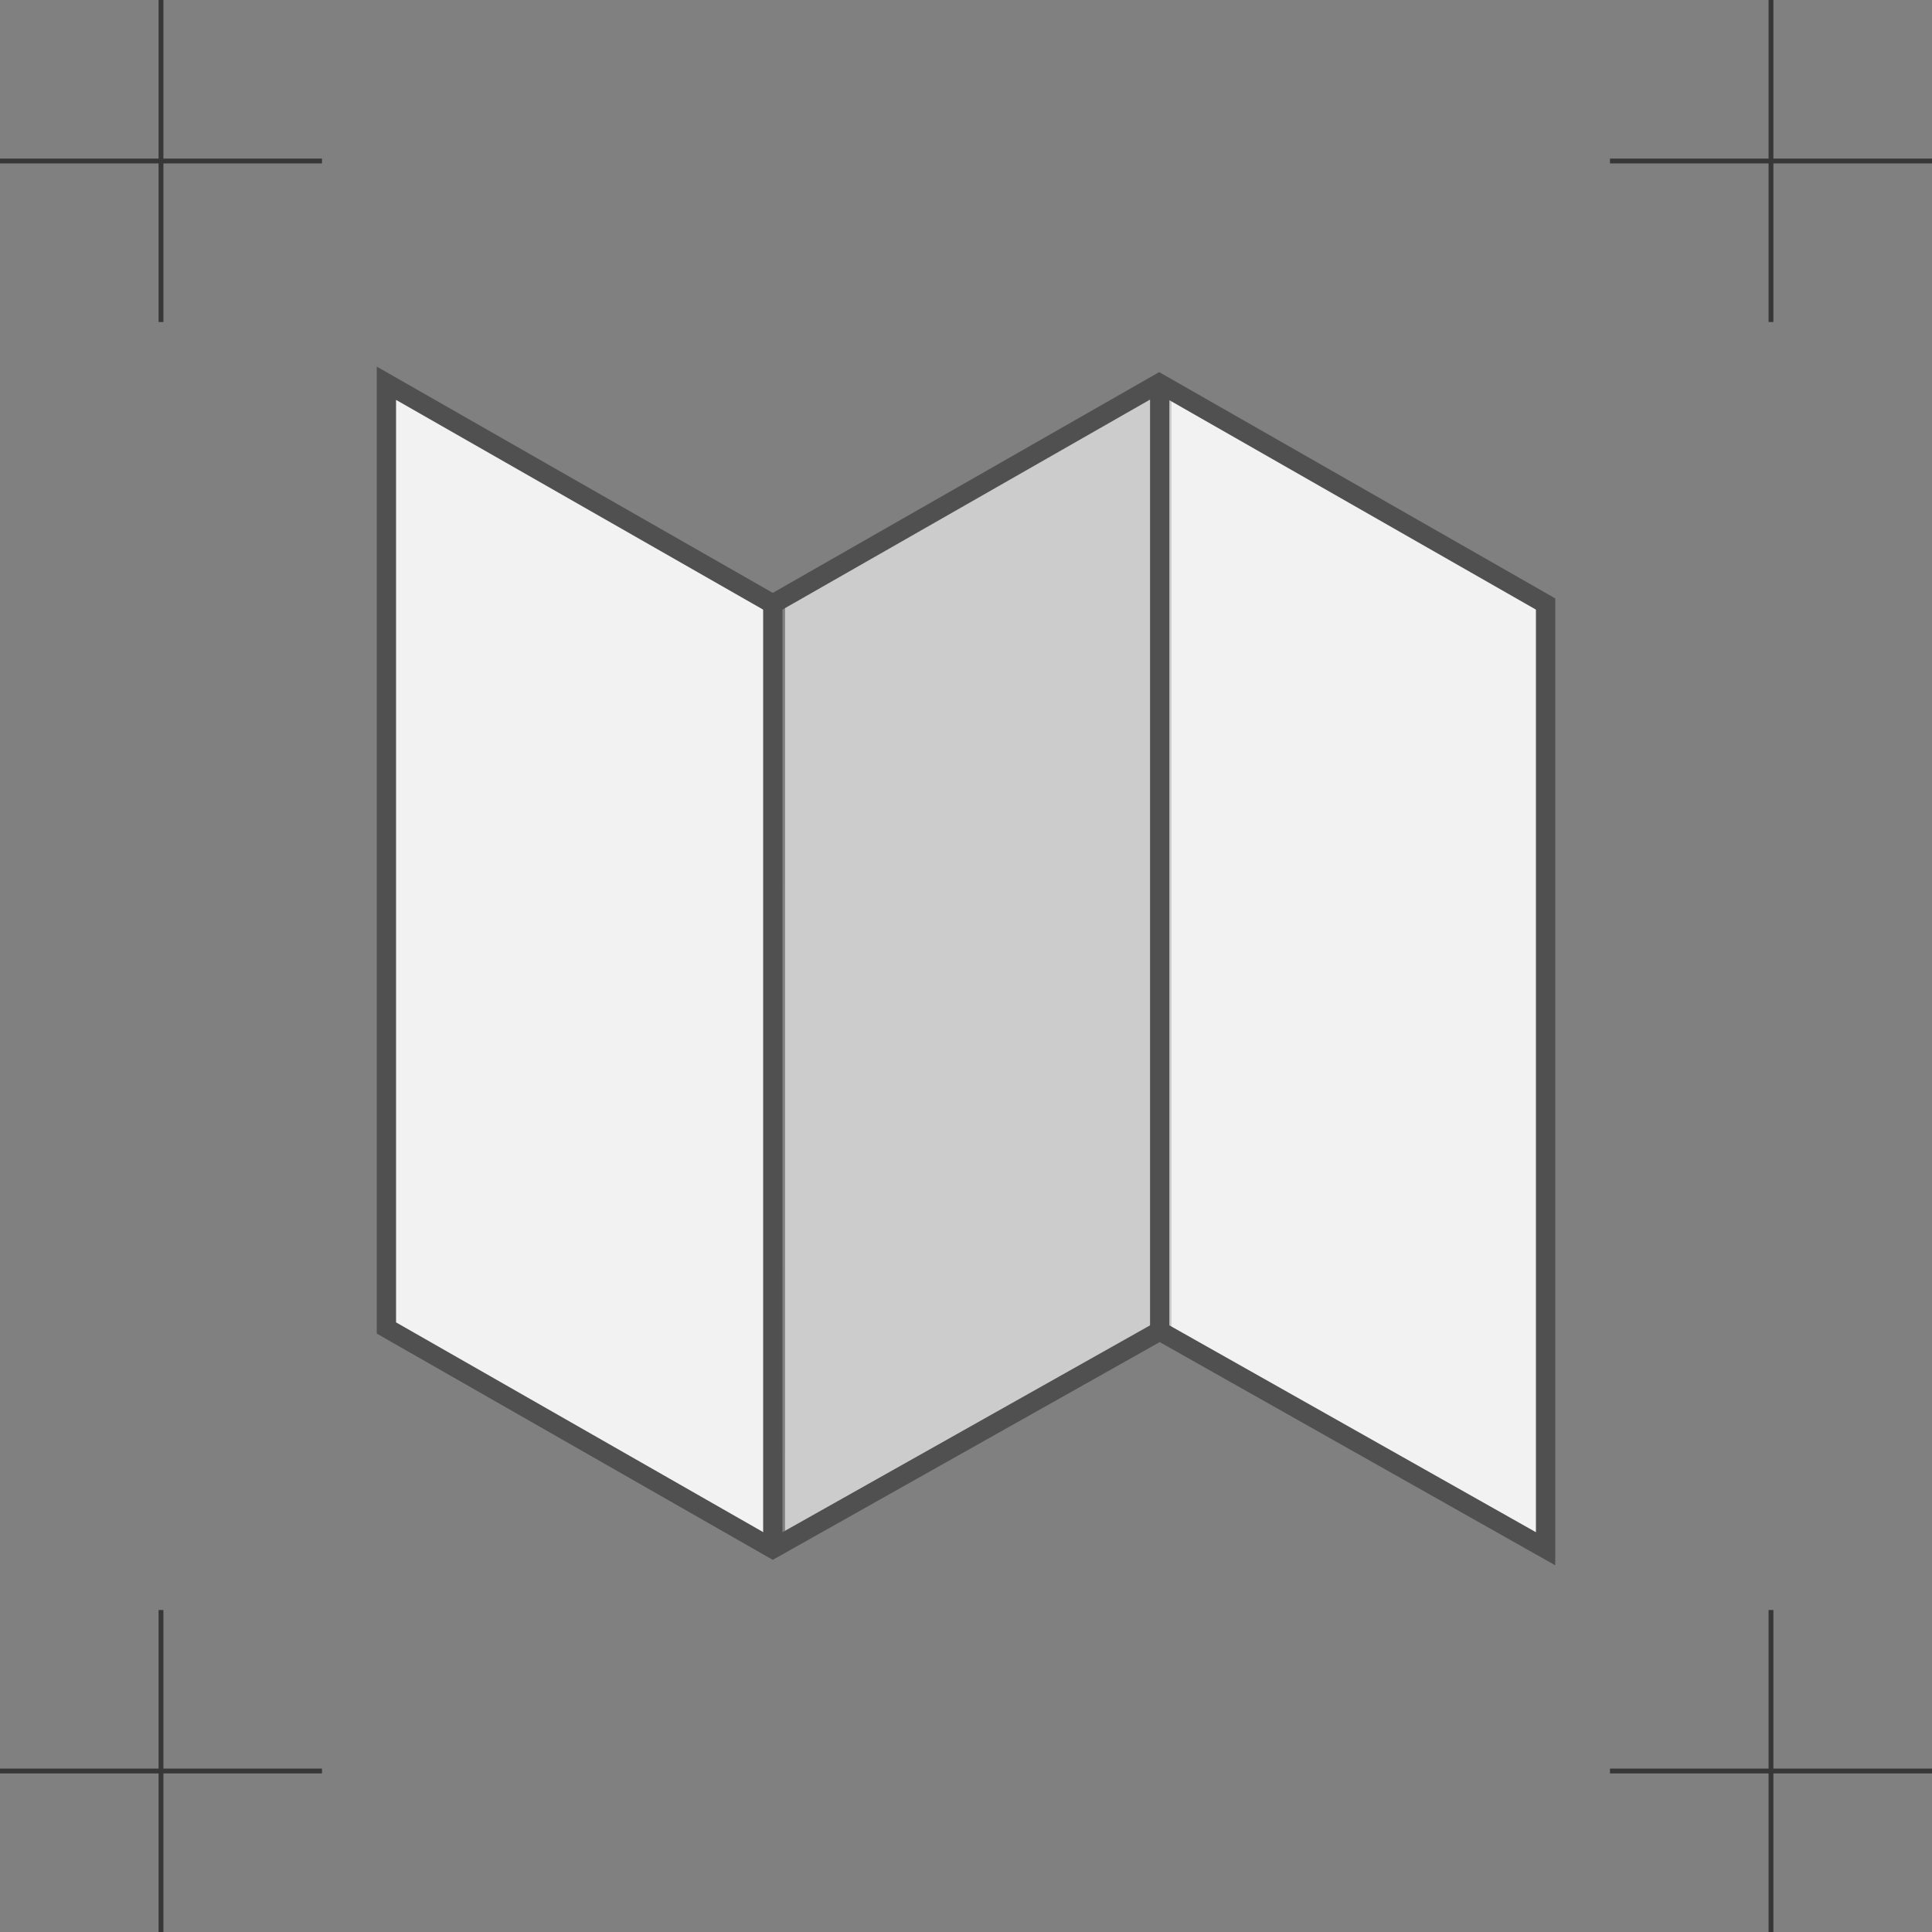 <?xml version="1.0" encoding="utf-8"?>
<!-- Generator: Adobe Illustrator 15.0.2, SVG Export Plug-In . SVG Version: 6.00 Build 0)  -->
<!DOCTYPE svg PUBLIC "-//W3C//DTD SVG 1.1//EN" "http://www.w3.org/Graphics/SVG/1.1/DTD/svg11.dtd">
<svg version="1.1" id="Livello_1" xmlns="http://www.w3.org/2000/svg" xmlns:xlink="http://www.w3.org/1999/xlink" x="0px" y="0px"
	 width="200px" height="200px" viewBox="0 0 200 200" enable-background="new 0 0 200 200" xml:space="preserve">
<rect x="0" y="0" width="200" height="200" fill="#808080" stroke="none"/>
<g>
	<g>
		<line fill="none" stroke="#373737" stroke-width="0.5" stroke-miterlimit="10" x1="16.666" y1="0" x2="16.666" y2="33.334"/>
		<line fill="none" stroke="#373737" stroke-width="0.5" stroke-miterlimit="10" x1="0" y1="16.667" x2="33.333" y2="16.667"/>
		<line fill="none" stroke="#373737" stroke-width="0.5" stroke-miterlimit="10" x1="16.666" y1="166.667" x2="16.666" y2="200"/>
		<line fill="none" stroke="#373737" stroke-width="0.5" stroke-miterlimit="10" x1="0" y1="183.334" x2="33.333" y2="183.334"/>
		<line fill="none" stroke="#373737" stroke-width="0.5" stroke-miterlimit="10" x1="183.332" y1="0" x2="183.332" y2="33.334"/>
		<line fill="none" stroke="#373737" stroke-width="0.5" stroke-miterlimit="10" x1="166.666" y1="16.667" x2="200" y2="16.667"/>
		<line fill="none" stroke="#373737" stroke-width="0.5" stroke-miterlimit="10" x1="183.332" y1="166.667" x2="183.332" y2="200"/>
		<line fill="none" stroke="#373737" stroke-width="0.5" stroke-miterlimit="10" x1="166.666" y1="183.334" x2="200" y2="183.334"/>
	</g>
	<g>
		<polygon fill="#F2F2F2" points="39.999,39.673 79.999,62.526 80.001,160.326 39.999,137.471 		"/>
		<polygon fill="#F2F2F2" points="119.998,39.673 159.998,62.526 160.002,160.326 119.998,137.471 		"/>
		<polygon fill="#CCCCCC" points="121.27,39.673 81.27,62.526 81.267,160.326 121.27,137.471 		"/>
		<polyline fill="none" stroke="#505050" stroke-width="2" stroke-miterlimit="10" points="120.053,137.785 159.998,160.326 
			159.998,62.526 119.998,39.673 79.999,62.526 39.999,39.673 39.999,64.124 39.999,88.577 39.999,113.021 39.999,137.471 
			80.001,160.326 120.053,137.785 		"/>
		<line fill="none" stroke="#505050" stroke-width="2" stroke-miterlimit="10" x1="80.001" y1="160.326" x2="80.001" y2="62.526"/>
		
			<line fill="none" stroke="#505050" stroke-width="2" stroke-miterlimit="10" x1="120.053" y1="137.785" x2="120.053" y2="40.114"/>
	</g>
</g>
</svg>
